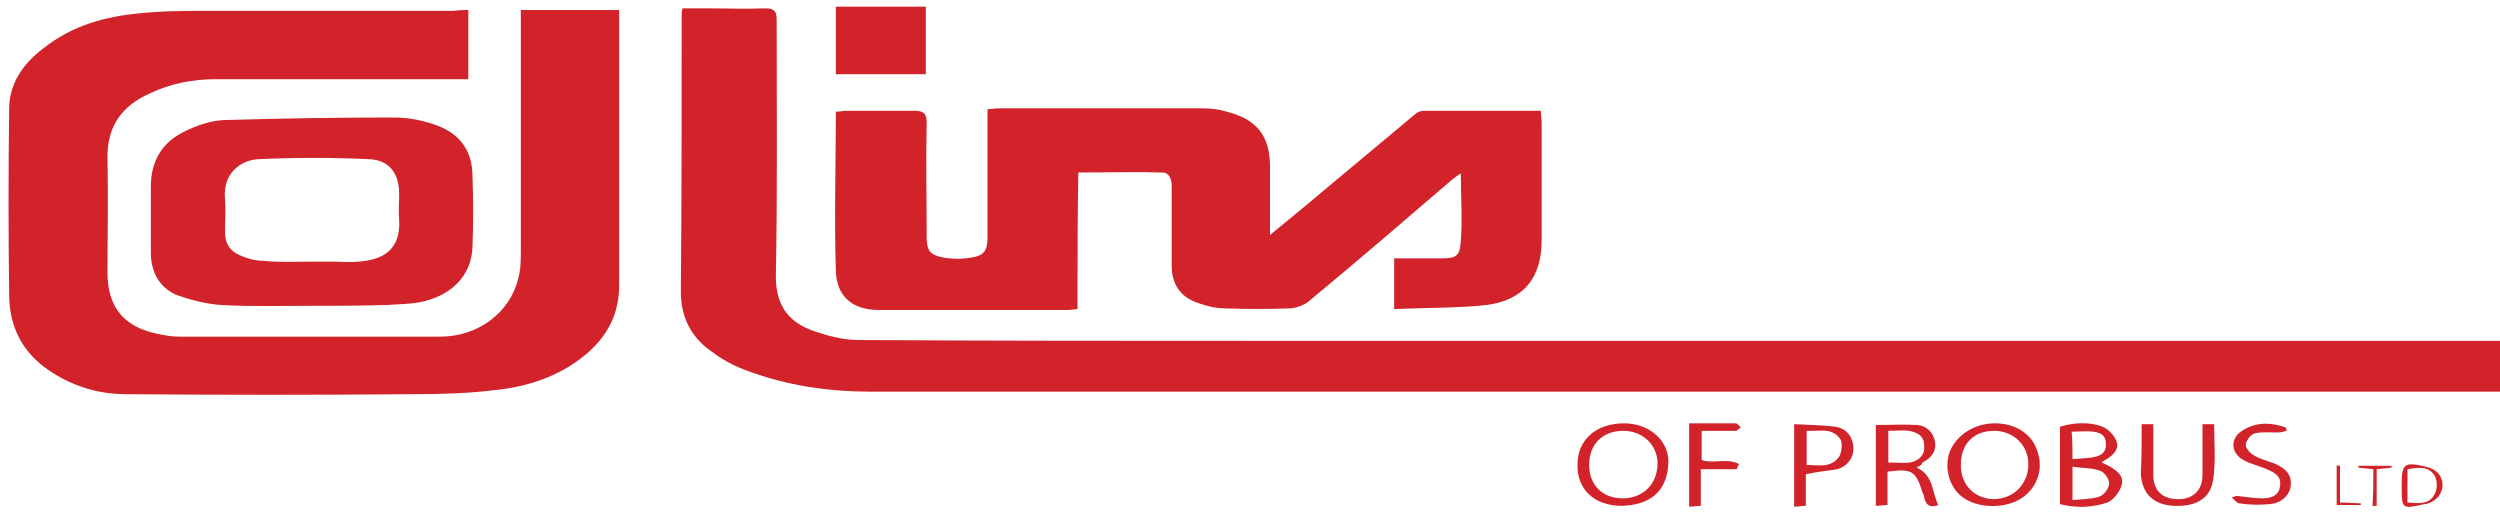 <?xml version="1.0" encoding="utf-8"?>
<!-- Generator: Adobe Illustrator 23.1.1, SVG Export Plug-In . SVG Version: 6.00 Build 0)  -->
<!DOCTYPE svg PUBLIC "-//W3C//DTD SVG 1.1//EN" "http://www.w3.org/Graphics/SVG/1.1/DTD/svg11.dtd">
<svg version="1.1" id="Layer_1" xmlns:x="http://ns.adobe.com/Extensibility/1.0/" xmlns:i="http://ns.adobe.com/AdobeIllustrator/10.0/" xmlns:graph="http://ns.adobe.com/Graphs/1.0/"
	 xmlns="http://www.w3.org/2000/svg" xmlns:xlink="http://www.w3.org/1999/xlink" x="0px" y="0px" viewBox="0 0 300 63"
	 style="enable-background:new 0 0 300 63;" xml:space="preserve">
<style type="text/css">
	.st0{fill:#D2232A;}
</style>
<path class="st0" d="M1965,47c-0.7,0-1.3,0-2,0c-144.3,0-1714.2,0-1858.5,0c-5,0-10-0.7-14.8-2.5c-1.4-0.5-2.8-1.2-4-2.1
	c-2.6-1.7-4-4.1-4-7.4c0.1-11,0.1-22.1,0.1-33.1c0-0.2,0-0.5,0.1-0.9c1,0,2,0,3,0c2.3,0,4.6,0.1,6.9,0c1.1,0,1.4,0.3,1.4,1.4
	c0,10.3,0.1,20.6-0.1,30.8c0,3.8,1.9,5.6,4.5,6.5c1.7,0.6,3.6,1.1,5.4,1.1c16,0.1,32.1,0.1,48.1,0.1c27.1,0,54.2,0,81.3,0
	c101.5,0,1628.6,0,1730.1,0c0.8,0,1.7-0.1,2.5-0.1C1965,42.8,1965,44.9,1965,47z"/>
<path class="st0" d="M56.2,1.2c0,2.8,0,5.4,0,8.3c-0.5,0-1,0-1.5,0c-9.6,0-19.1,0-28.7,0c-2.8,0-5.5,0.5-8,1.7
	c-3.4,1.5-5.2,4-5.1,7.9c0.1,4.5,0,9.1,0,13.6c0,4.2,2,6.6,6.2,7.4c0.9,0.2,1.7,0.3,2.6,0.3c10.4,0,20.7,0,31.1,0
	c4.6,0,8.4-2.9,9.4-7c0.3-1.1,0.3-2.3,0.3-3.5c0-9,0-18,0-27.1c0-0.5,0-1,0-1.6c3.9,0,7.8,0,11.8,0c0,0.5,0,1,0,1.5
	c0,10.5,0,21,0,31.5c0,3.6-1.5,6.3-4.2,8.5c-3.1,2.5-6.8,3.7-10.6,4.1c-3.2,0.4-6.5,0.5-9.8,0.5c-11.5,0.1-23.1,0.1-34.6,0
	c-3.4,0-6.5-1-9.3-2.9c-3.2-2.2-4.7-5.3-4.7-9.1c-0.1-7.4-0.1-14.8,0-22.2c0-3.1,1.7-5.5,4.1-7.3c3.4-2.7,7.3-3.8,11.5-4.2
	c2.8-0.3,5.7-0.3,8.5-0.3c9.8,0,19.5,0,29.3,0C55.2,1.2,55.6,1.2,56.2,1.2z"/>
<path class="st0" d="M129.3,37.1c-0.5,0-0.8,0.1-1.2,0.1c-7.6,0-15.1,0-22.6,0c-3.2,0-5.1-1.6-5.2-4.7c-0.2-6.3,0-12.7,0-19.1
	c0.5,0,0.9-0.1,1.3-0.1c2.7,0,5.5,0,8.2,0c1.1,0,1.4,0.4,1.4,1.4c-0.1,4.6,0,9.1,0,13.7c0,1.7,0.4,2.2,2,2.5c1.1,0.2,2.3,0.2,3.4,0
	c1.4-0.2,1.9-0.8,1.9-2.3c0-4.7,0-9.3,0-14c0-0.5,0-0.9,0-1.5c0.5,0,0.9-0.1,1.3-0.1c8.2,0,16.4,0,24.5,0c1,0,1.9,0.1,2.9,0.4
	c3.6,0.9,5.2,2.9,5.2,6.6c0,2.6,0,5.2,0,8.2c2.3-1.9,4.4-3.6,6.4-5.3c3.6-3,7.3-6.1,10.9-9.1c0.3-0.3,0.7-0.5,1.1-0.5
	c4.7,0,9.3,0,14.1,0c0,0.6,0.1,1,0.1,1.5c0,4.7,0,9.3,0,14c0,4.5-2.1,7.2-6.6,7.8c-3.6,0.4-7.3,0.3-11.1,0.5c0-2.1,0-4,0-6.1
	c1.9,0,3.7,0,5.6,0c1.8,0,2.3-0.2,2.4-2.1c0.2-2.6,0-5.2,0-8.1c-0.5,0.3-0.8,0.6-1.1,0.8c-5.7,4.9-11.4,9.8-17.2,14.6
	c-0.5,0.4-1.3,0.7-2,0.8c-2.7,0.1-5.4,0.1-8.1,0c-1.1,0-2.2-0.3-3.3-0.7c-2-0.7-3-2.3-3-4.4c0-3.2,0-6.4,0-9.6
	c0-0.8-0.3-1.6-1.1-1.6c-3.3-0.1-6.7,0-10.1,0C129.3,26,129.3,31.5,129.3,37.1z"/>
<path class="st0" d="M36.9,36.7c-3.4,0-6.9,0.1-10.3-0.1c-1.8-0.1-3.7-0.6-5.4-1.2c-2.1-0.9-3.1-2.8-3.1-5.1c0-2.6,0-5.3,0-7.9
	c0-3,1.3-5.3,4-6.6c1.6-0.8,3.4-1.4,5.1-1.4c6.7-0.2,13.4-0.3,20.1-0.3c1.6,0,3.2,0.3,4.7,0.8c3.1,1,4.7,3.1,4.7,6.3
	c0.1,2.8,0.1,5.6,0,8.4c-0.1,3.5-2.6,6-6.5,6.7c-1.2,0.2-2.5,0.2-3.7,0.3c-0.1,0-0.2,0-0.3,0C43.1,36.7,40,36.7,36.9,36.7z
	 M37.1,31.4c1,0,1.9,0,2.9,0c1,0,2,0.1,3,0c2.8-0.2,5.1-1.3,4.9-5c-0.1-1,0-2.1,0-3.1c0-2.5-1.2-4.1-3.6-4.2
	c-4.4-0.2-8.9-0.2-13.3,0c-2.1,0.1-4.3,1.7-4,4.8c0.1,1.3,0,2.7,0,4c0,1.3,0.6,2.2,1.7,2.7c0.9,0.4,1.9,0.7,2.9,0.7
	C33.5,31.5,35.3,31.4,37.1,31.4z"/>
<path class="st0" d="M100.3,0.8c3.6,0,7.1,0,10.8,0c0,2.6,0,5.3,0,8.1c-3.5,0-7.1,0-10.8,0C100.3,6.2,100.3,3.6,100.3,0.8z"/>
<path class="st0" d="M247.2,60.5c0-3.2,0-6.2,0-9.3c1.7-0.5,3.5-0.6,5.1,0c0.7,0.3,1.4,1,1.7,1.8c0.3,0.9-0.4,1.6-1.2,2.1
	c-0.2,0.1-0.4,0.2-0.6,0.4c0.4,0.2,0.7,0.3,1,0.5c0.9,0.5,1.7,1.2,1.4,2.2c-0.2,0.8-1,1.8-1.7,2.1C251.1,60.9,249.2,61,247.2,60.5z
	 M248.7,60c1.1-0.1,2.3-0.1,3.2-0.4c0.6-0.2,1.2-1,1.2-1.6c0-0.5-0.6-1.4-1.1-1.5c-1-0.4-2.1-0.3-3.3-0.5
	C248.7,57.3,248.7,58.5,248.7,60z M248.7,55.1c1-0.1,2-0.1,2.8-0.3c0.8-0.2,1.3-0.7,1.2-1.6c0-1-0.7-1.3-1.5-1.4
	c-0.8-0.1-1.7,0-2.6,0C248.7,52.9,248.7,53.9,248.7,55.1z"/>
<path class="st0" d="M189.3,55.7c0-2.8,2.1-4.9,5.6-4.9c3.1,0,5.5,2.2,5.3,4.9c-0.2,3.4-2.3,4.9-5.6,5
	C191.2,60.7,189.2,58.6,189.3,55.7z M190.7,55.8c0,2.4,1.6,4,4,4c2.4,0,4.1-1.6,4.2-4c0.1-2.3-1.7-4.1-4.1-4.1
	C192.3,51.7,190.7,53.3,190.7,55.8z"/>
<path class="st0" d="M239.4,50.8c2.4,0,4.3,1.2,5,3.1c0.8,2,0.3,4.1-1.3,5.5c-1.9,1.7-5.8,1.8-7.8,0.1c-1.5-1.3-2-3.5-1.3-5.4
	C234.9,52.1,237,50.8,239.4,50.8z M235.3,55.8c0,2.4,1.6,4,3.9,4.1c2.4,0,4.2-1.8,4.2-4.2c0-2.3-1.8-4-4.1-4
	C236.8,51.7,235.3,53.3,235.3,55.8z"/>
<path class="st0" d="M230,56.1c2.1,1,1.8,3,2.6,4.5c-1,0.4-1.5,0-1.7-0.9c0-0.2-0.1-0.4-0.2-0.6c-0.8-2.6-1.3-2.9-4.2-2.5
	c0,1.3,0,2.6,0,4c-0.5,0-0.9,0.1-1.4,0.1c0-3.2,0-6.4,0-9.7c1.7,0,3.4-0.1,5,0c1.1,0.1,1.9,0.9,2.1,2c0.2,1.2-0.5,2-1.5,2.5
	C230.6,55.8,230.4,55.9,230,56.1z M226.6,51.7c0,1.4,0,2.6,0,3.8c0.9,0,1.8,0.1,2.6,0c1-0.2,1.8-0.8,1.7-2c0-1.2-0.8-1.6-1.8-1.8
	C228.3,51.6,227.4,51.7,226.6,51.7z"/>
<path class="st0" d="M257,50.9c0.5,0,0.9,0,1.4,0c0,2,0,4.1,0,6.1c0,1.9,1.1,2.9,3,2.9c1.8,0,2.9-1.1,2.9-2.9c0-2,0-4,0-6.1
	c0.5,0,0.9,0,1.4,0c0,2.2,0.2,4.4-0.1,6.5c-0.3,2.6-2.3,3.4-4.7,3.3c-2.6-0.1-3.9-1.6-4-3.9C257,54.8,257,52.9,257,50.9z"/>
<path class="st0" d="M216.7,56.9c0,1.1,0,2.4,0,3.8c-0.5,0-0.9,0.1-1.4,0.1c0-3.2,0-6.4,0-9.9c1.7,0.1,3.3,0.1,4.9,0.3
	c1.4,0.2,2.1,1.2,2.2,2.4c0.1,1.2-0.6,2.3-1.9,2.7C219.4,56.5,218.1,56.6,216.7,56.9z M216.8,51.7c0,1.4,0,2.7,0,4.1
	c1.4,0,2.9,0.4,3.9-1c0.3-0.5,0.4-1.5,0.2-2C219.9,51.2,218.3,51.8,216.8,51.7z"/>
<path class="st0" d="M208.4,56.3c-1.4,0-2.8,0-4.3,0c0,1.5,0,2.9,0,4.4c-0.5,0-0.9,0.1-1.4,0.1c0-3.3,0-6.6,0-10c1.9,0,3.7,0,5.6,0
	c0.2,0,0.4,0.3,0.6,0.5c-0.2,0.1-0.4,0.4-0.6,0.4c-1.3,0-2.7,0-4.1,0c0,1.2,0,2.3,0,3.5c1.4,0.5,3.1-0.3,4.5,0.5
	C208.6,55.8,208.5,56.1,208.4,56.3z"/>
<path class="st0" d="M268.3,59.5c1.1,0.1,2.1,0.3,3.2,0.3c1,0,2-0.3,2.1-1.5c0.2-1.2-0.7-1.6-1.6-2c-0.9-0.4-1.9-0.6-2.8-1.1
	c-1.6-0.9-1.6-2.7,0-3.6c1.6-1,3.4-0.9,5.1-0.3c0,0.1,0.1,0.3,0.1,0.4c-0.4,0.1-0.7,0.2-1.1,0.2c-0.9,0-1.8-0.1-2.7,0.1
	c-0.5,0.1-1,0.8-1.1,1.3c-0.1,0.4,0.5,1.1,0.9,1.3c0.8,0.5,1.7,0.7,2.5,1c1.1,0.5,2.1,1.1,2,2.6c-0.1,1.2-1.1,2.2-2.6,2.3
	c-1.2,0.1-2.4,0.1-3.6-0.1c-0.3,0-0.6-0.5-0.9-0.7C268.1,59.6,268.2,59.6,268.3,59.5z"/>
<path class="st0" d="M288.2,58.3c0-2.7,0.3-2.9,2.9-2.3c1.3,0.3,2,1.1,2,2.2c0,1.1-0.8,2-2,2.3c-0.1,0-0.2,0-0.2,0
	C288.2,61.1,288.2,61.1,288.2,58.3z M288.9,60.3c1.3,0.1,2.7,0.3,3.3-1.1c0.3-0.6,0.3-1.6-0.1-2.2c-0.7-1.1-2-0.9-3.2-0.7
	C288.9,57.7,288.9,58.9,288.9,60.3z"/>
<path class="st0" d="M284.8,56.3c-0.8-0.1-1.3-0.1-1.8-0.2c0-0.1,0-0.1,0-0.2c1.3,0,2.7,0,4,0c0,0.1,0,0.1,0,0.2
	c-0.5,0.1-1,0.1-1.8,0.2c0,1.4,0,2.9,0,4.4c-0.2,0-0.3,0-0.5,0C284.8,59.3,284.8,57.8,284.8,56.3z"/>
<path class="st0" d="M280.8,55.9c0,1.5,0,2.9,0,4.4c1,0,1.7,0.1,2.5,0.1c0,0.1,0,0.1,0,0.2c-1,0-2,0-2.9,0c0-1.6,0-3.2,0-4.8
	C280.5,55.9,280.6,55.9,280.8,55.9z"/>
</svg>
